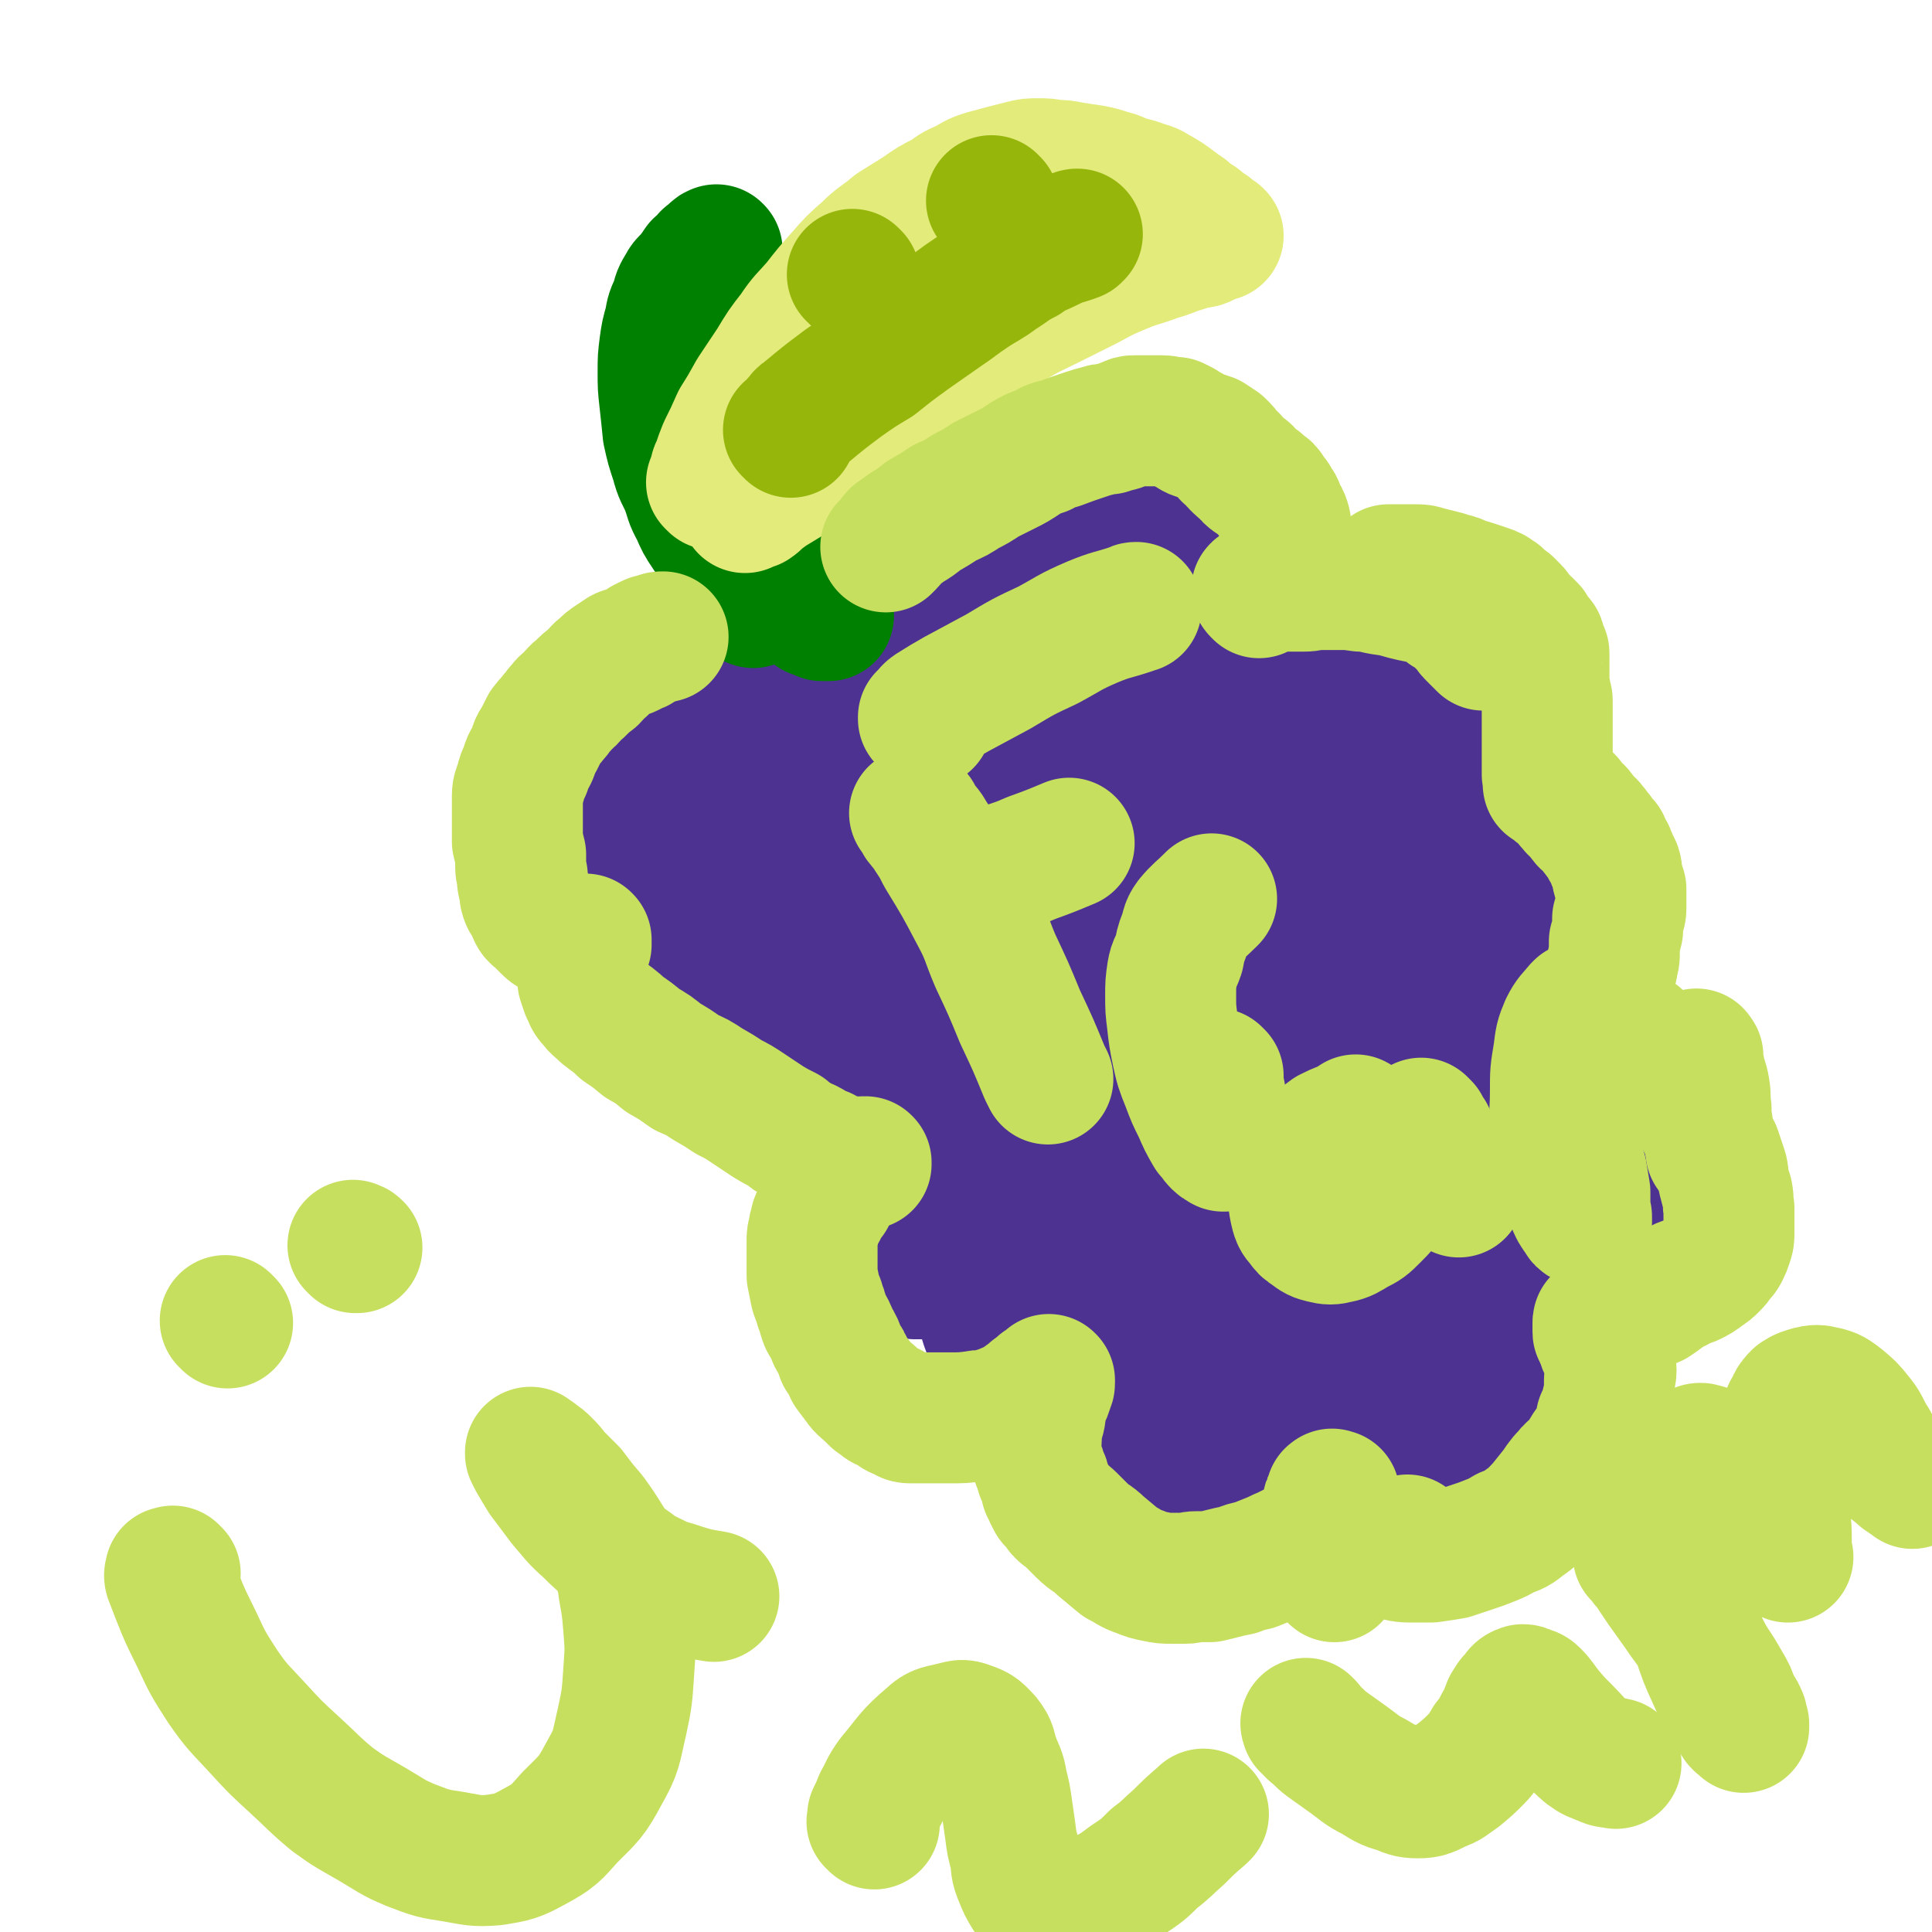 <svg viewBox='0 0 1180 1180' version='1.1' xmlns='http://www.w3.org/2000/svg' xmlns:xlink='http://www.w3.org/1999/xlink'><g fill='none' stroke='#4D3292' stroke-width='80' stroke-linecap='round' stroke-linejoin='round'><path d='M500,420c-1,-1 -1,-1 -1,-1 -1,-1 -1,0 -1,0 -1,0 -1,-1 -2,-1 -2,0 -2,0 -4,0 -3,0 -2,-1 -5,-1 -5,0 -5,0 -10,1 -6,1 -6,1 -11,2 -7,1 -7,1 -14,4 -7,2 -8,2 -15,6 -14,9 -14,9 -28,20 -7,5 -6,6 -13,12 -6,6 -6,5 -11,12 -5,6 -4,6 -8,13 -4,6 -4,5 -7,12 -3,6 -3,6 -5,12 -1,6 -1,6 -2,12 0,6 0,6 0,12 0,6 0,6 1,12 1,6 2,6 4,12 3,5 2,6 5,11 4,6 4,6 8,11 4,5 4,5 9,10 5,5 5,4 10,8 5,4 5,4 10,6 4,3 4,3 9,5 5,2 5,2 9,4 4,2 4,2 9,4 4,1 4,1 8,3 4,1 4,1 8,3 4,1 4,1 7,2 4,1 4,0 8,1 4,0 4,0 7,1 4,0 4,0 7,1 3,0 3,0 6,0 3,0 3,0 5,0 3,0 3,0 5,0 3,0 3,0 5,0 3,0 3,-1 5,-1 3,0 3,0 5,0 2,0 2,0 5,0 1,0 1,0 3,-1 1,0 1,-1 3,-1 1,0 1,0 2,0 1,0 1,0 2,0 0,0 0,-1 1,-1 0,0 0,0 1,0 0,0 0,0 1,0 0,0 0,0 0,0 0,0 0,0 0,0 0,0 0,0 1,0 0,0 0,0 0,0 0,0 0,0 0,0 0,0 0,0 0,0 -1,-1 0,0 0,0 0,0 0,0 0,0 0,0 -1,0 -1,0 0,0 0,0 0,1 -1,1 -2,1 -3,3 -2,2 -2,2 -4,4 -1,3 -1,3 -3,5 -1,3 -1,4 -3,6 -2,3 -2,3 -4,6 -1,4 -1,4 -2,8 -1,4 0,5 -1,9 -1,5 -1,5 -2,10 0,5 0,5 0,10 0,4 -1,4 -1,8 0,4 0,4 1,8 0,5 0,5 1,9 0,5 0,5 1,10 1,5 1,5 3,9 1,4 1,4 2,8 1,4 1,4 3,8 1,3 2,3 4,5 2,3 1,3 4,5 2,3 2,3 4,5 4,3 4,3 7,5 3,2 4,2 7,4 4,2 4,2 8,4 3,1 3,2 6,3 3,0 3,0 6,0 3,0 3,0 5,0 3,0 3,0 5,-1 2,0 2,0 4,-1 2,-1 2,-1 4,-2 2,-1 2,0 4,-1 2,-1 2,-1 4,-2 2,-1 2,-1 4,-2 0,0 0,-1 1,-1 1,-1 1,0 2,-1 0,0 0,-1 1,-1 0,0 1,0 1,0 0,0 0,-1 0,-1 0,0 0,0 1,0 0,0 0,0 0,0 0,0 0,0 0,0 0,0 0,0 0,0 -1,-1 0,0 0,0 0,0 0,0 0,0 0,0 0,-1 0,0 -1,0 0,0 0,1 0,1 0,1 0,2 0,2 0,2 0,4 0,3 -1,2 -1,5 0,4 0,4 0,8 0,5 0,5 0,9 0,5 0,5 1,10 1,6 2,6 4,13 2,8 2,8 5,16 5,9 5,9 10,18 5,8 4,8 10,15 4,6 5,5 10,10 4,3 3,3 7,6 4,3 4,3 7,5 4,3 4,4 8,5 4,2 5,2 9,3 4,1 5,1 9,1 4,0 5,0 9,0 4,0 4,-1 8,-2 8,-2 8,-2 15,-5 3,-1 3,-1 5,-2 2,-1 2,-1 4,-2 2,-1 2,-1 4,-2 1,-1 1,-1 2,-2 0,0 0,-1 1,-1 1,0 1,0 2,0 0,0 0,0 0,-1 0,0 0,0 0,0 0,0 0,0 0,0 -1,-1 0,0 0,0 0,0 0,0 0,0 0,0 -1,0 0,0 0,-1 0,0 1,0 0,0 0,0 0,0 0,0 0,1 0,1 0,0 0,0 1,0 0,0 0,0 1,1 1,1 1,1 2,2 1,1 1,1 2,2 2,1 2,1 4,3 2,1 2,1 4,3 2,2 2,2 4,4 3,2 3,2 6,4 3,2 3,2 6,4 4,1 4,1 8,3 5,1 5,1 9,3 5,1 5,1 10,2 5,1 5,1 11,1 5,0 5,0 10,-1 6,-1 6,-1 11,-4 5,-2 5,-3 10,-6 5,-4 5,-4 9,-8 3,-4 3,-4 6,-7 3,-3 3,-3 5,-6 1,-2 0,-2 1,-5 1,-2 1,-2 2,-5 1,-3 0,-3 1,-6 0,-3 0,-3 1,-6 0,-1 0,-1 0,-3 0,-1 0,-1 0,-2 0,0 0,0 0,0 0,0 0,0 0,0 0,0 -1,-1 0,0 0,0 0,0 1,1 0,0 0,0 0,1 1,0 1,0 2,1 0,0 0,0 1,1 0,0 0,1 1,1 1,0 1,0 2,0 1,0 1,0 3,0 1,-1 1,-1 3,-2 1,-1 1,0 3,-1 2,-1 2,0 4,-2 2,-2 1,-2 3,-5 1,-2 1,-2 3,-5 2,-3 2,-3 4,-6 1,-4 0,-4 1,-7 1,-4 2,-3 3,-6 1,-5 0,-5 1,-10 0,-4 1,-4 1,-8 0,-6 0,-6 0,-11 0,-3 0,-3 0,-6 0,-4 0,-4 -1,-8 -1,-4 -1,-4 -2,-7 -1,-4 -1,-4 -3,-7 -1,-2 0,-2 -2,-4 -1,-1 -1,-1 -3,-2 -2,-1 -2,-1 -5,-3 -2,-1 -2,0 -5,-2 -2,-1 -1,-2 -4,-3 -1,0 -2,1 -3,0 0,0 0,-1 0,-2 0,0 -1,0 -1,-1 0,-1 0,-1 0,-2 0,-2 0,-2 0,-4 0,-2 -1,-2 0,-4 1,-4 2,-4 3,-8 1,-4 0,-4 1,-8 2,-10 2,-9 4,-19 1,-5 1,-5 1,-11 -1,-11 0,-11 -3,-22 -1,-5 -2,-5 -5,-9 -2,-5 -2,-5 -5,-9 -4,-4 -3,-5 -7,-7 -4,-3 -5,-3 -9,-5 -3,-1 -3,0 -6,-1 -3,-1 -3,-1 -5,-2 -2,-2 -3,-2 -5,-5 -1,-1 -1,-2 -1,-4 0,-4 0,-4 1,-8 1,-6 2,-6 4,-12 2,-7 2,-7 5,-15 3,-5 2,-6 5,-11 5,-8 6,-8 10,-15 2,-3 2,-3 4,-6 1,-3 1,-3 2,-6 0,-4 0,-4 0,-8 0,-1 0,-2 -1,-3 -1,-1 -2,-1 -3,-2 -3,-3 -3,-3 -6,-6 -3,-3 -3,-2 -5,-5 -1,-2 -2,-2 -3,-5 -3,-8 -3,-9 -5,-18 -1,-5 0,-5 0,-11 1,-10 1,-10 3,-19 1,-5 1,-5 2,-9 0,-3 0,-3 1,-6 0,-3 0,-3 1,-6 0,-3 0,-3 0,-6 0,-2 -1,-2 -2,-4 -1,-2 -1,-2 -2,-4 -1,-2 -1,-2 -3,-5 -2,-2 -2,-2 -5,-5 -2,-2 -2,-2 -5,-5 -3,-4 -3,-4 -5,-8 -3,-4 -3,-4 -6,-7 -2,-4 -2,-4 -5,-7 -2,-3 -2,-3 -4,-6 -1,-3 -1,-3 -3,-6 -2,-2 -2,-2 -4,-5 -2,-2 -2,-2 -5,-5 -2,-2 -2,-2 -5,-4 -2,-2 -2,-2 -5,-4 -1,-1 -2,-1 -4,-2 -3,-1 -3,-1 -5,-3 -4,-2 -3,-2 -6,-4 -4,-1 -4,-1 -7,-3 -3,-1 -3,-1 -5,-3 -1,-1 -1,-1 -3,-3 -1,-1 0,-1 -1,-2 -1,-1 0,-1 -1,-2 0,-1 0,-1 -1,-2 0,0 -1,0 -1,-1 -1,-1 -1,-2 -2,-3 -1,-1 -2,-1 -4,-2 -3,-1 -3,-2 -7,-3 -5,-1 -5,-1 -10,-1 -6,-1 -6,0 -13,-1 -5,0 -5,0 -11,-1 -5,0 -5,-1 -9,-1 -5,-1 -5,0 -10,-1 -5,0 -5,0 -9,-1 -5,0 -5,0 -9,-1 -5,-1 -5,-1 -9,-2 -4,-1 -4,-1 -7,-2 -4,-1 -4,-1 -8,-1 -6,0 -6,1 -11,3 -7,2 -8,2 -15,6 -8,5 -8,5 -15,10 -8,6 -9,5 -16,12 -6,6 -5,6 -11,13 -1,0 0,0 -1,1 '/><path d='M532,408c-1,-1 -1,-1 -1,-1 -1,-1 0,-1 0,-1 0,0 0,0 0,0 0,0 0,0 0,0 -1,-1 0,0 0,0 0,0 0,0 0,-1 0,-1 0,-1 0,-2 2,-4 2,-4 4,-8 4,-6 4,-6 8,-11 6,-7 7,-7 13,-13 15,-14 15,-14 31,-27 8,-7 8,-7 16,-14 7,-4 7,-4 14,-8 6,-4 6,-4 12,-7 4,-3 4,-4 9,-6 5,-3 5,-3 10,-6 5,-2 5,-2 11,-4 5,-1 5,-1 10,-3 5,-1 5,-1 10,-2 4,0 4,-1 8,-1 4,0 4,0 8,0 5,0 5,0 9,1 4,0 4,1 8,2 4,1 4,0 8,2 4,1 4,2 7,4 4,3 4,3 7,5 4,3 4,3 7,5 4,4 4,4 8,7 4,3 3,4 6,7 4,4 4,4 7,8 3,4 3,4 5,9 2,4 2,5 4,9 1,4 2,4 4,8 1,3 0,3 1,5 0,3 0,3 0,5 0,2 0,2 0,4 0,1 0,1 0,3 0,1 0,1 0,2 0,1 0,1 1,2 0,0 0,0 0,0 0,0 0,0 0,1 0,0 0,0 0,0 0,0 0,-1 0,-1 1,-1 1,0 2,-1 1,-1 1,-1 3,-2 2,-2 2,-2 4,-4 3,-2 3,-2 6,-4 3,-1 3,-1 6,-3 4,-1 4,-2 7,-3 5,-1 5,-1 9,-2 5,-1 5,-1 9,-2 5,-1 5,-1 9,-1 5,0 5,0 10,0 4,0 4,0 8,1 5,1 5,1 10,2 5,1 5,1 9,3 5,1 5,1 9,4 5,3 5,3 9,7 4,4 4,4 8,8 5,5 5,5 9,11 4,5 5,5 8,11 4,6 4,7 6,14 3,6 3,6 5,12 1,5 0,5 1,10 0,4 0,4 0,8 0,3 0,3 -1,6 -1,4 -1,4 -3,8 -2,6 -2,6 -5,11 -4,6 -4,5 -8,11 -4,5 -3,5 -7,10 -4,4 -4,4 -7,7 -3,3 -3,3 -6,6 -2,3 -2,3 -5,5 -1,1 -1,1 -4,3 -2,1 -2,0 -5,2 -1,1 -1,1 -2,2 -1,0 -1,0 -2,0 0,0 0,0 0,0 0,0 0,0 0,0 0,0 0,0 1,0 2,0 2,0 4,0 4,0 4,0 8,0 6,0 6,0 12,0 5,0 5,1 11,2 6,1 6,0 12,2 5,2 5,2 10,5 4,3 4,3 8,6 4,4 4,3 7,7 3,3 2,4 4,7 1,4 1,4 3,8 1,4 1,4 2,7 1,4 1,4 2,8 0,5 0,6 0,11 0,7 0,7 0,14 0,7 0,7 0,14 0,7 0,7 -1,14 0,6 0,6 -1,12 -1,6 0,6 -2,12 -1,6 -1,5 -4,11 -2,5 -1,6 -5,11 -3,5 -3,5 -7,9 -4,4 -4,5 -9,8 -5,4 -5,4 -10,6 -4,3 -5,2 -9,4 -4,1 -4,1 -8,3 -3,0 -3,0 -6,1 -1,0 -1,0 -3,1 -1,0 -1,0 -2,0 0,0 0,0 0,0 1,0 1,-1 2,-1 3,-1 3,-1 6,-2 6,-1 6,-2 12,-3 7,-1 7,-1 14,-2 7,0 8,0 15,1 8,0 9,0 17,2 7,1 7,1 14,4 6,1 6,1 12,4 5,2 5,2 9,4 4,3 4,3 7,6 3,4 3,4 5,8 3,4 2,5 4,9 1,5 2,5 2,10 0,6 -1,6 -2,12 -1,7 -1,7 -3,14 -2,8 -2,8 -5,15 -4,7 -3,7 -7,14 -4,7 -5,7 -9,13 -5,7 -4,8 -10,15 -6,7 -7,6 -14,13 -7,7 -6,8 -14,14 -6,6 -7,5 -13,10 -6,5 -5,6 -11,10 -5,4 -5,3 -11,5 -5,3 -5,3 -10,5 -4,1 -5,0 -9,1 -5,0 -5,0 -9,1 -5,1 -5,1 -9,2 -4,0 -4,-1 -7,-1 -2,0 -2,1 -4,0 -1,0 -2,-1 -2,-2 0,-1 1,-1 2,-2 2,-2 2,-2 4,-5 4,-3 4,-3 8,-5 5,-4 5,-4 10,-6 5,-3 5,-3 10,-5 4,-1 5,0 9,-1 4,-1 4,-1 8,-1 3,0 3,0 5,1 2,1 2,1 3,3 0,1 1,1 0,2 -3,4 -3,4 -7,8 -6,5 -7,5 -14,10 -10,7 -9,8 -20,14 -10,6 -11,6 -22,10 -10,4 -10,4 -21,6 -8,2 -8,2 -16,4 -7,1 -7,1 -14,1 -5,0 -5,-1 -10,-1 0,0 0,0 -1,0 '/><path d='M885,857c-1,-1 -1,-1 -1,-1 -1,-1 0,-1 0,-1 0,0 0,0 0,0 0,-2 0,-2 1,-5 2,-7 2,-7 5,-14 6,-12 6,-12 12,-24 6,-13 6,-13 13,-27 6,-11 6,-11 13,-22 5,-8 5,-8 11,-16 4,-6 3,-6 8,-11 3,-3 4,-3 7,-5 2,0 3,-1 5,0 1,1 1,2 1,4 -1,7 -1,8 -4,14 -4,11 -3,12 -9,22 -6,10 -5,10 -13,19 -5,6 -5,6 -12,10 -4,3 -5,3 -10,3 -4,-1 -5,-1 -6,-5 -5,-8 -5,-9 -6,-18 -3,-14 -3,-14 -4,-28 -1,-14 -1,-14 -1,-28 0,-9 1,-9 3,-17 0,-4 0,-5 2,-8 1,-2 2,-2 4,-1 4,2 4,3 7,7 6,8 6,8 10,16 5,11 5,11 9,22 3,10 2,10 4,20 0,7 1,7 0,15 0,2 -1,4 -2,5 -1,0 -1,-1 -2,-3 -3,-8 -3,-8 -5,-17 -5,-17 -4,-17 -8,-33 -5,-23 -6,-23 -10,-45 -4,-21 -4,-21 -7,-42 -3,-17 -2,-17 -5,-34 -1,-12 -2,-12 -3,-25 -1,-9 -1,-9 -1,-18 0,-7 0,-7 0,-13 0,-3 0,-3 0,-6 0,0 0,-2 0,-1 1,7 1,8 2,16 2,16 2,16 4,33 4,23 3,23 7,46 4,19 5,19 8,38 3,13 3,13 4,27 0,5 0,6 -1,11 -1,3 -1,5 -3,5 -3,-1 -5,-2 -6,-5 -6,-10 -5,-11 -8,-22 -6,-20 -7,-20 -10,-40 -8,-46 -7,-47 -12,-93 -3,-20 -2,-20 -4,-40 -1,-15 -1,-15 -3,-31 -1,-11 -2,-11 -4,-23 -1,-9 -1,-9 -3,-17 -1,-6 -2,-6 -4,-11 -1,-3 -1,-3 -2,-6 0,0 -1,-2 -1,-1 0,4 1,6 2,12 2,12 2,12 3,24 3,19 3,19 5,38 2,15 3,14 5,29 1,10 0,10 1,20 0,5 0,5 0,9 0,3 1,4 0,5 0,1 -1,0 -2,-1 -2,-9 -2,-9 -4,-18 -2,-16 -2,-16 -5,-33 -2,-18 -2,-18 -5,-36 -2,-18 -3,-18 -5,-36 -1,-12 -1,-12 -2,-25 -1,-9 0,-9 -1,-19 0,-7 -1,-7 -1,-13 0,-4 0,-4 1,-8 0,-2 0,-2 1,-3 0,0 0,1 0,2 0,5 0,5 1,10 0,8 0,8 1,17 0,11 0,11 1,21 0,12 -1,12 0,23 0,11 1,11 2,22 0,12 0,12 1,23 0,9 1,9 1,17 0,8 0,8 -2,16 -2,9 -1,9 -5,17 -6,11 -6,11 -14,21 -8,11 -9,11 -18,21 -11,12 -11,11 -22,23 -11,11 -11,11 -22,22 -10,11 -10,11 -20,22 -9,9 -9,8 -18,17 -6,6 -6,6 -12,12 -3,3 -3,3 -6,6 -2,2 -3,3 -3,4 1,0 2,-1 4,-1 10,-2 10,-2 19,-4 14,-2 14,-2 27,-5 18,-4 17,-5 34,-9 15,-3 15,-3 30,-6 12,-1 12,-2 24,-2 6,0 8,-1 13,2 3,2 4,4 3,8 -4,12 -5,13 -13,24 -13,18 -14,18 -28,35 -19,23 -20,23 -39,45 -2,3 -2,3 -4,5 '/><path d='M694,877c-1,-1 -1,-1 -1,-1 -1,-1 0,0 0,0 0,0 0,0 0,0 5,-4 5,-4 10,-9 11,-12 11,-12 23,-24 19,-18 19,-18 38,-36 21,-20 20,-21 42,-40 19,-17 20,-16 39,-31 14,-11 13,-11 27,-21 7,-5 10,-6 15,-8 1,-1 -2,0 -4,2 -10,9 -10,9 -21,18 -19,17 -19,17 -38,33 -22,18 -22,18 -44,36 -17,15 -17,15 -35,29 -10,8 -10,8 -20,16 -4,2 -8,6 -8,5 -1,-2 3,-5 7,-10 10,-12 10,-13 21,-24 16,-16 16,-16 34,-31 19,-15 19,-15 39,-28 15,-10 16,-9 32,-18 8,-4 10,-7 16,-7 3,0 4,4 2,7 -5,11 -8,11 -15,22 -13,17 -13,18 -26,35 -13,18 -14,17 -28,35 -11,12 -10,13 -20,25 -5,7 -5,7 -10,13 -2,2 -4,4 -3,4 4,-3 7,-6 13,-11 12,-10 12,-10 23,-21 17,-14 17,-14 34,-28 12,-11 12,-11 25,-21 6,-6 7,-7 13,-11 0,0 0,1 -1,2 -9,7 -9,7 -18,15 -16,13 -16,13 -32,26 -18,15 -18,15 -37,30 -13,11 -13,12 -27,23 -7,6 -7,6 -15,12 -2,2 -5,6 -5,5 2,-3 5,-7 11,-13 11,-11 11,-10 23,-21 16,-14 15,-15 32,-28 11,-10 12,-10 24,-19 5,-4 10,-7 11,-7 1,-1 -4,2 -7,5 -11,9 -11,9 -21,17 -16,13 -16,13 -32,26 -15,13 -15,13 -29,26 -12,9 -12,9 -24,18 -7,6 -6,6 -13,12 -2,2 -4,5 -4,4 1,-2 3,-5 7,-10 10,-11 10,-11 21,-22 15,-15 15,-15 31,-30 15,-14 16,-13 31,-26 12,-11 12,-11 23,-22 6,-6 6,-7 12,-13 0,0 0,0 1,-1 '/><path d='M804,799c-1,-1 -1,-2 -1,-1 -6,2 -6,2 -11,5 -10,6 -9,7 -19,13 -13,7 -13,7 -25,14 -8,5 -8,6 -17,9 -3,2 -5,2 -7,1 -2,-1 -2,-3 -1,-5 3,-9 4,-9 9,-18 8,-15 8,-15 17,-29 12,-18 12,-17 24,-35 8,-13 9,-12 16,-26 5,-7 8,-8 8,-15 0,-3 -3,-5 -6,-5 -13,3 -14,6 -27,13 -20,10 -20,10 -39,22 -23,14 -22,14 -45,29 -18,12 -18,12 -36,25 -11,8 -11,9 -22,17 -5,4 -8,7 -10,6 -2,0 1,-4 3,-8 11,-14 11,-14 23,-26 19,-21 19,-21 38,-41 23,-23 22,-24 46,-45 21,-19 22,-18 44,-36 14,-11 13,-11 27,-22 7,-5 14,-10 14,-9 0,1 -6,7 -13,14 -15,15 -15,15 -31,31 -24,25 -24,25 -48,50 -23,24 -23,24 -46,48 -16,18 -15,18 -31,36 -8,9 -10,10 -16,19 0,0 2,1 3,0 9,-9 9,-10 18,-20 19,-19 19,-19 38,-38 24,-24 24,-24 49,-48 24,-24 24,-24 49,-49 18,-18 19,-18 37,-37 11,-11 11,-11 22,-22 3,-4 8,-8 6,-7 -2,1 -7,5 -13,11 -1,0 -1,0 -2,1 '/><path d='M689,775c-1,-1 -1,-2 -1,-1 -1,0 -2,0 -2,1 0,1 -1,2 0,3 1,0 2,-1 4,-2 9,-7 9,-8 18,-15 18,-16 19,-15 36,-32 24,-22 23,-22 46,-45 19,-19 19,-20 39,-39 12,-12 12,-12 25,-25 3,-3 9,-8 6,-7 -5,2 -11,6 -22,13 -23,16 -22,17 -45,33 -32,24 -33,23 -64,47 -28,23 -27,24 -55,47 -21,17 -21,16 -42,33 -11,8 -13,13 -21,16 -3,1 -4,-4 -2,-8 7,-16 9,-16 19,-31 18,-27 18,-27 38,-52 24,-31 24,-31 50,-60 37,-42 38,-41 77,-81 6,-7 12,-11 13,-12 0,-1 -5,4 -10,7 -15,11 -16,10 -31,22 -24,18 -24,18 -48,36 -24,18 -24,18 -48,37 -16,12 -16,13 -33,25 -8,5 -11,9 -17,10 -2,0 -1,-4 1,-7 8,-15 8,-16 19,-30 19,-24 19,-24 40,-47 26,-29 26,-29 54,-55 27,-25 28,-25 57,-47 22,-17 23,-16 46,-30 12,-8 15,-12 25,-14 2,0 2,5 0,8 -10,15 -12,14 -25,28 -23,25 -23,25 -46,49 -28,30 -29,29 -57,58 -24,25 -24,26 -48,51 -16,17 -17,16 -33,33 -8,8 -10,11 -16,16 -1,1 0,-3 2,-4 9,-13 10,-12 20,-24 18,-22 18,-22 36,-44 23,-26 23,-26 46,-52 22,-24 22,-24 44,-49 16,-17 16,-17 31,-34 8,-9 9,-8 16,-17 1,-2 1,-6 -1,-5 -12,6 -14,8 -28,17 -26,16 -27,15 -52,33 -34,23 -34,24 -67,49 -31,23 -31,23 -60,47 -22,18 -21,19 -42,38 -12,11 -12,11 -23,21 -4,4 -10,9 -8,8 1,-1 7,-5 13,-11 15,-12 15,-12 30,-25 24,-21 23,-21 47,-43 24,-21 24,-21 48,-42 22,-20 22,-20 44,-39 15,-13 15,-12 30,-26 7,-6 9,-7 13,-12 1,-1 -3,-1 -4,0 -15,7 -15,8 -30,16 -25,15 -25,14 -49,30 -31,20 -31,20 -61,42 -26,18 -26,18 -51,37 -17,13 -17,13 -34,26 -8,7 -12,11 -15,14 -1,1 4,-3 7,-6 14,-13 14,-14 28,-27 25,-23 25,-24 51,-46 34,-28 34,-29 68,-56 32,-26 33,-26 66,-51 26,-20 26,-20 52,-39 '/><path d='M784,442c-1,-1 -1,-2 -1,-1 -12,7 -12,7 -23,15 -22,17 -23,16 -45,33 -33,26 -34,25 -66,52 -30,23 -29,24 -58,48 -20,16 -20,16 -40,32 -10,8 -12,12 -20,16 -3,1 -3,-4 -1,-7 9,-15 11,-15 23,-29 22,-25 22,-26 45,-49 30,-30 31,-29 62,-57 28,-25 28,-25 58,-50 19,-16 19,-15 38,-31 9,-7 17,-12 17,-14 -1,-2 -11,2 -20,6 -24,11 -24,12 -47,25 -37,22 -38,21 -73,45 -37,25 -37,25 -72,52 -27,21 -26,22 -52,44 -15,12 -15,12 -29,25 0,1 -1,3 0,2 13,-10 14,-12 28,-23 27,-22 27,-23 55,-44 35,-27 34,-27 71,-53 35,-24 36,-24 72,-47 26,-16 26,-16 51,-31 12,-7 18,-10 25,-14 2,-1 -4,2 -8,4 -19,12 -20,11 -38,23 -33,21 -34,20 -66,42 -37,27 -37,27 -73,55 -31,22 -30,23 -60,46 -20,14 -20,15 -40,29 -8,6 -15,12 -17,11 -1,-1 5,-8 12,-14 17,-19 18,-19 36,-37 28,-28 28,-29 57,-56 30,-27 32,-25 63,-52 23,-20 23,-20 46,-40 11,-10 16,-11 22,-20 2,-2 -3,-4 -7,-3 -19,7 -19,9 -37,19 -30,17 -31,17 -60,36 -34,23 -34,23 -67,47 -26,18 -26,19 -51,38 -16,13 -16,13 -32,25 -6,4 -12,10 -12,8 0,-2 6,-8 12,-15 17,-18 17,-17 35,-34 25,-24 25,-24 51,-47 25,-22 26,-22 52,-43 19,-15 19,-15 38,-30 9,-8 14,-11 19,-16 2,-1 -4,1 -7,3 -17,9 -17,9 -34,20 -28,19 -28,19 -55,39 -33,24 -33,24 -64,48 -28,23 -28,23 -56,46 -18,14 -17,15 -35,30 -8,7 -14,12 -17,15 -1,1 4,-4 8,-8 14,-14 13,-14 27,-27 23,-22 23,-22 47,-42 28,-23 28,-23 56,-45 26,-20 26,-20 52,-39 17,-14 17,-13 35,-27 6,-5 12,-9 13,-10 1,-1 -5,3 -10,6 -15,11 -16,10 -31,21 -24,17 -24,17 -48,34 -25,19 -25,19 -49,38 -21,17 -20,17 -40,34 -12,10 -12,10 -24,20 -5,5 -9,8 -10,9 -1,1 2,-3 5,-6 10,-10 10,-10 20,-19 16,-15 16,-15 34,-29 18,-15 17,-15 36,-30 15,-12 16,-12 31,-23 9,-6 9,-6 17,-12 2,-1 4,-4 3,-3 -7,4 -9,6 -17,13 -16,12 -17,11 -32,24 -20,16 -20,15 -38,33 -15,14 -15,14 -29,29 -10,10 -10,10 -17,21 -4,5 -7,9 -4,11 5,4 10,2 19,1 20,-3 20,-4 39,-9 28,-7 28,-7 57,-16 29,-8 29,-9 58,-17 27,-7 27,-7 54,-12 19,-3 19,-6 38,-5 9,1 13,1 18,8 5,7 3,10 1,20 -4,18 -5,18 -13,35 -9,22 -11,22 -22,43 -12,21 -12,21 -24,43 -10,17 -10,17 -20,35 -7,12 -7,13 -15,26 -4,7 -4,7 -8,15 -2,3 -2,3 -5,5 0,1 -1,1 -2,2 0,0 0,0 0,0 0,0 -1,0 -1,0 0,0 0,-1 0,-1 -1,-1 -1,-1 -2,-2 -1,-1 0,-1 -1,-2 -1,-1 -1,-2 -2,-3 -1,-1 -1,0 -3,-1 0,0 -1,-1 -1,-1 0,0 0,1 1,2 2,6 1,6 4,12 6,10 6,10 13,19 8,12 8,12 16,24 9,11 8,11 17,22 8,10 9,9 17,19 8,9 7,9 15,18 7,7 7,6 14,13 4,4 5,4 9,9 3,3 3,3 5,6 2,2 2,2 3,3 0,0 0,0 0,0 -1,0 -1,0 -2,-1 -5,-3 -5,-3 -10,-6 -9,-7 -9,-8 -17,-15 -12,-11 -12,-11 -23,-23 -11,-11 -11,-11 -21,-23 -10,-11 -10,-11 -20,-22 -10,-11 -10,-11 -19,-22 -8,-9 -8,-9 -16,-17 -6,-7 -5,-8 -11,-15 -4,-4 -4,-4 -7,-9 -2,-3 -2,-4 -4,-6 -1,-1 -1,-1 -2,-2 0,0 0,0 0,0 1,1 1,1 2,2 4,5 4,6 8,11 9,10 9,10 18,21 12,15 11,15 24,30 13,16 13,15 26,31 12,14 12,14 25,28 10,12 10,12 21,24 8,8 7,9 15,17 6,6 6,6 13,12 4,4 4,4 9,7 3,3 3,3 6,5 2,1 3,0 5,1 0,0 0,0 0,0 '/></g>
<g fill='none' stroke='#008000' stroke-width='80' stroke-linecap='round' stroke-linejoin='round'><path d='M460,368c-1,-1 -1,-1 -1,-1 -1,-1 0,0 0,0 0,0 0,0 0,0 0,0 0,0 0,0 -1,-1 0,0 0,0 0,0 0,0 0,0 0,0 0,0 0,0 -1,-1 0,-1 0,-1 -2,-5 -2,-5 -4,-9 -3,-5 -3,-5 -6,-9 -5,-6 -5,-5 -9,-11 -4,-6 -4,-6 -8,-12 -4,-6 -4,-6 -7,-13 -4,-7 -3,-7 -6,-15 -3,-7 -4,-7 -6,-15 -3,-9 -3,-9 -5,-18 -1,-10 -1,-10 -2,-19 -1,-9 -1,-9 -1,-18 0,-8 0,-8 1,-16 1,-7 1,-7 3,-14 1,-6 1,-6 4,-12 1,-5 1,-5 4,-10 2,-4 3,-3 5,-6 3,-4 3,-4 5,-7 3,-3 3,-2 5,-5 2,-1 2,-1 4,-3 0,0 0,-1 1,-1 0,0 0,0 1,0 0,0 0,0 0,0 0,0 0,0 0,0 0,0 0,0 0,0 -1,-1 0,0 0,0 0,0 0,0 0,0 0,0 0,0 0,0 -1,-1 0,0 0,0 0,0 0,0 0,1 0,1 -1,1 -1,2 -1,2 0,2 -1,4 -1,4 -2,4 -3,7 -2,5 -1,5 -3,11 -2,7 -2,7 -4,14 -2,7 -3,7 -5,14 -2,8 -1,8 -3,15 -2,8 -2,8 -4,15 -1,7 -1,7 -1,14 0,6 0,6 0,12 0,5 0,5 1,10 0,5 0,5 2,9 2,5 2,5 4,9 3,5 3,6 5,11 3,6 4,5 7,11 3,5 3,5 6,9 4,4 4,4 7,8 4,4 4,4 8,7 3,3 3,3 6,6 4,4 4,4 7,6 4,3 4,3 7,5 4,4 4,4 7,7 4,3 4,3 7,5 3,3 3,3 5,5 3,2 3,2 5,4 3,1 3,1 5,2 2,0 2,0 4,0 0,0 0,0 0,0 '/></g>
<g fill='none' stroke='#E3EB7B' stroke-width='80' stroke-linecap='round' stroke-linejoin='round'><path d='M436,296c-1,-1 -1,-1 -1,-1 -1,-1 0,0 0,0 0,0 0,0 0,-1 0,0 0,0 0,0 0,-1 1,-1 1,-2 1,-3 0,-4 2,-7 2,-6 2,-6 4,-11 4,-8 4,-8 8,-17 5,-8 5,-8 10,-17 6,-9 6,-9 12,-18 6,-10 6,-10 13,-19 6,-9 7,-9 14,-17 7,-9 7,-9 15,-18 7,-8 7,-8 15,-15 8,-8 9,-7 17,-14 8,-5 8,-5 16,-10 7,-5 7,-5 15,-9 6,-4 5,-4 12,-7 6,-3 6,-4 13,-6 11,-3 11,-3 23,-6 4,-1 4,-1 9,-1 5,0 5,0 10,1 5,0 5,0 10,1 6,1 6,1 13,2 5,1 5,1 11,3 5,1 5,2 11,4 5,1 5,1 10,3 5,1 5,2 9,4 5,3 5,3 9,6 4,3 4,3 7,5 3,3 3,2 6,5 3,1 3,2 5,4 2,1 3,1 5,3 1,1 1,1 2,2 0,0 0,0 1,1 0,0 0,0 1,0 0,0 0,0 0,0 0,0 0,0 0,0 0,0 0,0 0,0 -1,-1 0,0 0,0 0,0 0,0 0,0 0,0 0,0 0,0 -1,-1 0,0 0,0 0,0 0,0 0,0 0,0 0,0 0,0 -1,-1 -1,0 -1,0 0,0 0,0 0,0 -1,0 -1,0 -3,1 -3,1 -3,2 -6,3 -6,1 -6,1 -12,3 -7,2 -7,3 -15,5 -10,4 -10,3 -20,7 -12,5 -12,5 -23,11 -12,6 -12,6 -24,12 -10,5 -11,5 -21,11 -12,7 -12,7 -23,15 -12,7 -11,8 -23,15 -11,8 -11,8 -23,15 -9,7 -9,7 -17,14 -7,5 -7,5 -14,10 -6,5 -6,4 -12,9 -5,4 -5,4 -10,8 -5,4 -5,4 -11,7 -6,4 -6,4 -11,7 -5,3 -5,3 -9,6 -3,2 -3,3 -6,5 -2,0 -2,0 -4,1 0,0 -1,1 -1,1 1,-1 2,-2 4,-3 6,-4 7,-4 13,-9 11,-8 11,-8 22,-17 12,-10 12,-11 24,-21 12,-10 13,-10 25,-20 12,-10 12,-10 24,-20 11,-9 11,-10 22,-19 10,-9 10,-9 20,-18 10,-9 10,-9 20,-17 8,-7 7,-7 15,-14 6,-5 7,-4 13,-9 0,0 0,0 0,0 -4,2 -5,1 -9,4 -10,5 -9,5 -19,11 -16,9 -17,9 -33,19 -16,11 -16,12 -32,24 -15,10 -15,10 -30,20 -11,8 -12,8 -23,16 -6,4 -6,4 -12,8 -3,2 -5,4 -6,5 0,0 3,-2 5,-4 9,-5 9,-5 18,-11 14,-8 14,-8 27,-16 15,-9 15,-9 30,-18 13,-8 12,-8 25,-16 8,-5 8,-5 16,-10 3,-2 4,-3 6,-5 1,0 0,1 -1,1 -6,3 -6,3 -13,6 -10,5 -10,5 -20,10 -12,6 -12,7 -25,14 -1,0 -1,0 -2,1 '/></g>
<g fill='none' stroke='#96B60B' stroke-width='80' stroke-linecap='round' stroke-linejoin='round'><path d='M483,264c-1,-1 -1,-1 -1,-1 -1,-1 0,0 0,0 3,-3 3,-4 6,-7 2,-2 1,-2 3,-3 12,-10 12,-10 24,-19 10,-7 10,-7 20,-13 10,-8 10,-8 21,-16 10,-7 10,-7 20,-14 9,-6 8,-6 17,-12 9,-6 9,-5 17,-11 8,-5 8,-6 16,-10 7,-5 7,-4 15,-8 8,-4 8,-3 16,-6 0,-1 0,-1 1,-1 '/><path d='M522,169c-1,-1 -1,-1 -1,-1 -1,-1 0,0 0,0 0,0 0,0 0,0 0,0 0,0 0,0 -1,-1 0,0 0,0 '/><path d='M607,124c-1,-1 -1,-1 -1,-1 -1,-1 0,0 0,0 0,0 0,0 0,0 0,0 0,0 0,0 '/></g>
<g fill='none' stroke='#C6DF5F' stroke-width='80' stroke-linecap='round' stroke-linejoin='round'><path d='M769,362c-1,-1 -1,-1 -1,-1 -1,-1 0,-1 0,-1 1,-1 1,-1 2,-1 2,0 2,0 4,0 3,0 3,-1 6,-1 8,0 8,0 16,0 5,0 5,-1 10,-1 5,0 5,0 11,0 7,0 7,0 14,1 7,0 7,1 13,2 7,1 7,1 14,3 4,1 4,1 9,2 3,0 3,0 6,1 3,0 3,1 5,2 1,1 1,1 2,2 2,1 2,1 4,3 1,0 1,0 3,1 1,1 1,1 2,2 1,1 1,1 2,2 1,1 1,1 2,2 1,1 1,1 2,2 1,1 1,1 2,2 1,2 1,2 3,4 1,1 1,1 3,3 1,1 1,1 2,2 0,0 0,0 1,1 0,0 0,0 1,0 0,0 0,0 0,0 0,0 0,0 -1,0 0,0 0,0 0,0 '/><path d='M849,350c-1,-1 -1,-1 -1,-1 -1,-1 0,0 0,0 0,0 0,-1 0,-1 1,0 1,0 2,0 1,0 1,0 3,0 2,0 2,0 4,0 4,0 4,0 7,0 4,0 4,0 7,1 4,1 4,1 8,2 4,1 4,1 7,2 4,1 4,1 8,3 4,1 4,1 7,2 3,1 3,1 6,2 3,1 3,1 5,2 1,1 1,1 3,2 1,1 1,1 3,3 1,1 1,1 3,2 2,2 2,2 4,4 1,1 1,2 3,4 1,2 2,2 4,4 1,1 1,1 3,3 0,1 0,1 1,2 1,1 1,1 2,3 1,1 1,1 2,2 1,1 0,1 1,3 0,1 0,1 1,3 0,1 1,1 1,2 0,2 0,2 0,4 0,1 0,1 0,3 0,1 0,1 0,3 0,2 0,2 0,4 0,3 0,3 0,5 0,3 0,3 1,5 0,1 0,1 0,2 0,1 1,1 1,3 0,1 0,1 0,2 0,1 0,1 0,3 0,2 0,2 0,4 0,3 0,3 0,5 0,2 0,2 0,4 0,3 0,3 0,5 0,3 0,3 0,5 0,1 0,1 0,3 0,2 0,2 0,4 0,1 0,1 0,3 0,1 0,1 0,2 0,1 0,1 0,2 0,1 0,1 0,3 0,0 1,0 1,1 0,0 0,0 0,1 0,0 0,0 0,1 0,0 0,0 0,1 0,0 0,0 0,1 0,0 0,0 0,0 0,0 0,0 0,0 0,0 0,0 0,1 0,0 0,0 0,0 0,0 0,0 0,0 0,0 0,0 0,0 -1,-1 0,0 0,0 0,0 0,0 0,0 0,0 0,0 0,0 -1,-1 0,0 0,0 0,0 0,0 0,0 0,0 0,0 0,0 -1,-1 0,0 0,0 0,0 0,0 0,0 0,0 0,0 0,0 -1,-1 0,0 0,0 0,0 0,0 0,0 0,0 -1,0 0,0 0,-1 0,0 1,0 0,0 0,0 0,0 0,0 0,0 0,0 0,0 1,0 1,0 0,0 0,1 0,1 1,0 1,0 2,1 1,1 0,1 1,2 1,1 2,1 4,3 1,1 1,1 3,3 1,2 1,2 3,4 1,2 2,1 4,4 1,1 1,2 3,4 1,2 2,1 4,4 2,2 2,3 4,5 2,3 2,3 4,5 1,3 1,3 3,6 1,3 1,2 2,5 1,2 1,2 2,4 1,3 0,3 1,6 1,4 1,4 2,7 0,3 0,3 0,6 0,3 0,3 0,6 0,3 -1,3 -2,6 0,4 0,4 0,7 -1,4 -1,4 -2,7 0,4 0,4 0,7 0,3 0,3 -1,5 0,3 0,3 -1,5 0,1 -1,1 -1,3 0,1 0,1 0,3 0,1 0,1 -1,3 0,1 0,1 -1,3 0,1 -1,1 -1,2 0,1 0,1 0,3 0,1 0,1 0,2 0,0 -1,0 -1,1 0,1 0,1 0,2 0,0 0,0 0,1 0,0 0,0 0,1 0,0 0,0 0,0 0,0 0,0 0,1 0,0 0,0 0,0 0,0 0,0 0,0 0,0 0,0 0,0 -1,-1 0,0 0,0 0,0 0,0 0,1 0,0 0,0 0,0 0,0 0,0 1,0 0,0 0,0 1,1 1,1 1,1 3,2 2,1 2,1 4,3 2,1 2,2 4,4 3,2 3,2 6,4 3,2 3,2 5,5 3,2 3,2 5,4 3,3 3,3 5,5 3,3 3,3 5,5 2,3 2,3 4,5 1,2 1,3 3,5 1,2 1,2 3,4 1,2 1,2 3,4 1,2 1,3 3,5 2,4 2,4 4,8 2,4 2,4 4,7 1,4 1,4 3,8 1,3 1,3 3,6 1,3 1,3 2,6 1,3 1,3 2,6 1,4 0,4 1,7 1,4 1,4 2,7 1,5 0,5 1,9 0,4 0,4 0,8 0,4 0,4 0,7 0,3 0,3 -1,6 -1,3 -1,3 -2,5 -1,2 -1,2 -3,4 -2,3 -2,3 -4,5 -2,2 -2,2 -5,4 -4,3 -4,3 -8,5 -5,2 -5,1 -9,4 -4,2 -4,2 -7,4 -4,3 -4,3 -7,5 -4,1 -4,1 -8,3 -3,1 -3,1 -6,2 -3,1 -3,1 -6,2 -3,1 -2,1 -5,2 -2,1 -2,0 -4,1 0,0 0,1 -1,1 -1,0 -1,0 -2,0 0,0 0,0 0,0 0,0 0,0 0,0 0,0 0,-1 0,0 -1,0 0,0 0,1 0,0 0,0 0,0 0,0 0,0 -1,0 0,0 0,0 0,0 0,0 0,-1 0,0 -1,0 -1,0 -1,1 0,0 0,0 0,0 0,1 0,1 0,2 0,0 0,0 0,1 0,0 0,0 0,0 0,1 0,1 0,2 0,1 0,1 1,2 0,0 1,0 1,1 1,2 0,2 1,4 0,1 0,1 1,3 1,1 1,1 2,3 1,1 0,2 1,4 0,1 0,1 0,3 0,2 1,2 1,4 0,3 -1,3 -1,6 0,4 0,4 0,7 -1,5 -1,5 -2,9 -1,4 -1,4 -3,8 -1,5 -1,5 -3,10 -2,4 -2,4 -5,8 -3,5 -3,5 -6,9 -4,4 -4,3 -7,7 -4,4 -4,5 -7,9 -4,5 -4,5 -8,10 -5,5 -5,6 -11,10 -5,4 -5,4 -11,6 -5,3 -5,3 -10,5 -5,2 -5,2 -11,4 -6,2 -6,2 -12,4 -6,1 -6,1 -13,2 -6,0 -6,0 -13,0 -6,0 -6,-1 -12,-2 -5,-1 -5,-1 -10,-2 -4,-1 -4,-1 -8,-2 -4,-1 -4,0 -7,-2 -4,-1 -4,-1 -6,-3 -2,-1 -2,-2 -4,-4 -1,-1 -2,0 -3,-2 -1,-1 0,-1 0,-3 0,-1 -1,-1 -1,-2 0,-1 0,-1 0,-2 0,-1 0,-1 0,-2 0,-1 1,-1 1,-2 0,-1 0,-1 0,-2 0,-1 0,-1 0,-2 0,-1 0,-1 1,-3 0,-1 1,0 1,-1 0,-1 0,-1 0,-2 0,0 0,0 0,0 0,0 0,0 1,0 0,0 0,0 0,0 0,0 0,0 0,0 0,0 0,0 0,0 -1,-1 0,0 0,0 0,0 0,0 1,0 0,0 0,0 0,0 0,0 0,0 0,0 0,1 0,1 0,2 0,0 0,0 0,1 0,1 0,1 0,2 0,1 -1,1 -1,2 -1,2 0,2 -1,4 -1,2 -2,2 -3,4 -1,2 0,3 -2,5 -1,1 -2,1 -4,3 -2,2 -2,2 -5,4 -3,2 -3,2 -6,4 -4,2 -4,2 -8,4 -5,2 -4,2 -9,4 -5,2 -5,2 -10,4 -5,1 -5,1 -10,3 -5,1 -5,1 -9,2 -4,1 -4,1 -8,2 -4,0 -4,0 -8,0 -4,0 -4,1 -7,1 -4,0 -4,0 -8,0 -5,0 -5,0 -10,-1 -5,-1 -5,-1 -10,-3 -6,-2 -6,-3 -12,-6 -6,-5 -6,-5 -12,-10 -5,-5 -6,-4 -11,-9 -4,-4 -4,-4 -7,-7 -3,-3 -3,-2 -6,-5 -1,-1 -1,-2 -3,-4 -1,-2 -2,-1 -3,-4 -2,-3 -1,-3 -3,-6 -1,-5 -1,-5 -3,-9 -1,-5 -2,-5 -3,-9 -1,-4 -1,-4 -1,-7 0,-3 1,-3 1,-6 0,-3 0,-3 0,-6 1,-3 1,-3 2,-6 1,-4 0,-4 1,-7 0,-3 1,-3 2,-6 1,-2 1,-2 2,-5 0,-1 0,-1 0,-2 0,0 1,0 1,-1 0,0 0,0 0,-1 0,0 0,0 0,-1 0,0 0,0 0,0 0,0 0,0 0,0 -1,-1 0,0 0,0 0,0 0,0 0,0 0,0 0,0 0,0 -1,-1 0,0 0,0 0,0 0,0 0,0 0,0 0,0 0,0 -1,-1 0,0 0,0 0,0 0,0 0,0 0,0 0,0 0,0 -1,-1 0,0 0,0 0,0 0,0 -1,1 -2,1 -2,1 -4,2 -2,2 -2,2 -5,4 -3,3 -3,2 -6,5 -4,2 -4,3 -7,4 -7,3 -7,3 -14,5 -4,1 -4,0 -8,1 -8,1 -8,1 -16,1 -4,0 -4,0 -7,0 -4,0 -4,0 -7,0 -3,0 -3,0 -5,0 -2,0 -2,0 -5,0 -3,0 -3,-1 -5,-2 -4,-1 -4,-2 -7,-4 -4,-2 -4,-1 -7,-4 -4,-2 -3,-3 -6,-5 -3,-3 -4,-3 -6,-6 -3,-4 -3,-4 -6,-8 -2,-5 -2,-5 -5,-9 -2,-6 -2,-6 -5,-11 -2,-5 -2,-5 -5,-10 -2,-5 -1,-5 -3,-9 -1,-5 -2,-5 -3,-9 -1,-5 -1,-5 -2,-10 0,-4 0,-4 0,-8 0,-4 0,-4 0,-7 0,-3 0,-3 0,-6 0,-3 0,-3 1,-6 0,-2 0,-2 1,-4 0,-2 0,-2 1,-4 1,-2 1,-2 3,-5 1,-2 1,-2 2,-4 1,-2 1,-2 3,-4 1,-2 1,-2 2,-4 1,-1 1,-1 2,-3 1,-1 1,-1 3,-3 1,-1 1,-1 2,-2 1,-1 1,-1 2,-2 1,-1 1,-1 3,-2 1,-1 1,-1 2,-2 1,-1 1,0 2,-1 0,0 0,-1 1,-1 0,0 0,0 1,0 0,0 0,0 1,0 0,0 0,0 0,0 0,0 0,0 1,0 0,0 0,0 0,0 0,0 0,0 0,0 0,0 0,0 0,-1 0,0 0,0 0,0 0,0 0,0 0,0 -1,-1 0,0 0,0 0,0 0,0 0,0 0,0 0,0 0,0 -1,-1 -1,0 -1,0 0,0 0,0 0,0 0,0 0,0 0,0 -1,-1 -1,0 -1,0 0,0 0,0 -1,0 0,0 0,0 -1,0 0,0 0,0 -1,0 0,0 0,0 -1,0 -1,0 -1,0 -2,0 -2,0 -2,-1 -5,-1 -1,0 -1,0 -2,0 -3,-1 -3,-1 -6,-2 -1,0 -1,0 -3,-1 -1,-1 -1,-1 -2,-2 -1,0 -1,0 -2,0 -1,0 -1,0 -3,-1 -1,-1 -1,-1 -2,-2 -1,-1 -1,-1 -3,-2 -3,-1 -3,-1 -6,-3 -4,-2 -4,-2 -7,-5 -6,-3 -6,-3 -11,-6 -6,-4 -6,-4 -12,-8 -6,-4 -6,-4 -12,-7 -6,-4 -6,-4 -13,-8 -6,-4 -6,-4 -13,-7 -7,-5 -7,-5 -14,-9 -6,-5 -6,-5 -13,-9 -6,-5 -6,-5 -12,-9 -5,-5 -6,-5 -11,-9 -4,-4 -4,-3 -7,-7 -3,-3 -2,-4 -4,-7 -1,-3 -1,-3 -2,-6 0,-2 0,-2 0,-4 0,-2 0,-2 0,-4 0,-2 0,-2 0,-5 0,-1 0,-1 0,-3 0,-1 0,-1 0,-2 0,-1 0,-1 0,-2 0,0 0,0 1,-1 0,0 0,0 0,0 0,0 0,-1 0,-1 0,0 1,0 1,0 0,0 0,0 0,-1 0,0 0,0 0,0 0,0 0,0 0,0 -1,-1 0,-1 0,-1 0,0 0,0 0,0 0,0 0,0 0,-1 0,0 0,0 0,0 0,0 0,0 0,0 -1,-1 0,0 0,0 0,0 0,0 0,0 0,0 0,0 0,0 -1,-1 0,0 0,0 0,0 0,0 0,0 0,0 0,0 0,0 -1,-1 0,0 0,0 0,0 0,0 0,0 0,0 0,0 0,0 -1,-1 0,0 0,0 0,0 0,0 0,0 0,0 0,0 0,0 -1,-1 -1,0 -1,0 0,0 0,0 -1,0 0,0 0,0 0,0 -1,0 -1,0 -2,0 -1,0 -1,0 -2,0 -1,0 -1,0 -3,0 -1,0 -1,0 -3,-1 -2,-1 -2,-1 -4,-2 -2,-1 -2,-1 -4,-2 -2,-1 -2,-1 -4,-3 -2,-2 -2,-2 -5,-5 -1,-1 -2,-1 -3,-3 -1,-2 -1,-2 -2,-5 -1,-2 -2,-2 -3,-5 -1,-3 0,-3 -1,-6 -1,-4 -1,-4 -1,-7 -1,-4 -1,-4 -1,-7 0,-3 0,-3 0,-6 -1,-4 -1,-4 -2,-8 0,-5 0,-5 0,-9 0,-5 0,-5 0,-10 0,-5 0,-5 0,-9 0,-4 1,-4 2,-8 1,-4 1,-4 3,-8 1,-5 2,-5 4,-9 2,-5 1,-5 4,-9 2,-4 2,-4 4,-8 3,-4 3,-3 5,-6 3,-3 2,-3 5,-6 2,-3 3,-3 5,-5 3,-3 3,-4 6,-6 4,-4 4,-4 8,-7 3,-3 3,-4 6,-6 3,-3 3,-3 6,-5 3,-2 3,-2 6,-4 2,-1 2,0 4,-1 2,-1 2,-1 4,-2 3,-1 2,-1 5,-3 2,-1 2,-1 4,-2 2,-1 2,0 4,-1 2,-1 2,-1 4,-1 0,0 0,0 0,0 '/><path d='M814,356c-1,-1 -1,-1 -1,-1 -1,-1 0,-1 0,-1 0,0 -1,0 -2,0 -1,0 -1,0 -2,0 -2,0 -2,0 -4,-1 -1,0 -1,0 -3,-1 -1,0 -1,0 -2,-1 -2,-1 -2,-1 -4,-3 -2,-2 -2,-2 -4,-5 -2,-4 -2,-4 -4,-8 -1,-4 -1,-4 -2,-8 -1,-4 0,-4 -1,-8 -1,-3 -1,-3 -3,-6 -1,-3 -1,-4 -3,-6 -1,-3 -2,-3 -4,-6 -1,-2 -1,-2 -4,-4 -2,-2 -2,-2 -5,-4 -3,-2 -3,-2 -5,-5 -3,-2 -3,-2 -6,-5 -2,-2 -2,-3 -5,-5 -2,-3 -2,-3 -5,-6 -3,-2 -3,-2 -6,-4 -3,-1 -3,-1 -6,-2 -3,-1 -4,-1 -6,-3 -3,-1 -2,-1 -5,-3 -2,-1 -2,-1 -4,-2 -1,0 -1,0 -3,0 -2,0 -2,-1 -5,-1 -2,0 -2,0 -4,0 -2,0 -2,0 -5,0 -2,0 -2,0 -4,0 -2,0 -2,0 -4,0 -2,0 -2,0 -4,1 -3,1 -2,1 -5,2 -4,1 -4,1 -7,2 -3,0 -3,0 -6,1 -4,1 -4,1 -7,2 -9,3 -9,3 -17,6 -5,1 -5,1 -10,4 -6,2 -6,2 -11,5 -6,4 -6,4 -12,7 -6,3 -6,3 -12,6 -6,4 -6,4 -12,7 -6,4 -6,4 -13,7 -6,4 -6,4 -13,8 -5,4 -5,4 -10,7 -4,3 -4,3 -7,5 -2,2 -2,3 -4,5 -1,1 -1,1 -2,2 0,0 0,0 0,0 '/><path d='M107,961c-1,-1 -1,-1 -1,-1 -1,-1 0,0 0,0 0,0 0,0 -1,0 0,0 -1,0 -1,0 0,1 -1,2 0,4 7,18 7,19 16,37 7,15 7,15 16,29 9,13 10,13 21,25 11,12 11,12 23,23 12,11 11,11 23,21 11,8 12,8 24,15 12,7 12,8 24,13 13,5 13,5 26,7 12,2 13,3 25,2 12,-2 13,-2 24,-8 13,-7 13,-8 22,-18 12,-12 13,-12 21,-27 8,-14 7,-15 11,-32 3,-14 3,-15 4,-30 1,-14 1,-14 0,-27 -1,-12 -1,-12 -3,-23 -1,-8 -1,-8 -4,-16 -2,-8 -2,-8 -6,-14 -5,-8 -5,-8 -10,-15 -6,-7 -6,-7 -12,-15 -5,-5 -5,-5 -10,-10 -3,-4 -3,-4 -6,-7 -2,-2 -2,-2 -5,-4 -1,-1 -1,-1 -3,-2 0,0 0,0 -1,-1 0,0 0,0 0,0 0,0 0,0 0,1 1,2 1,2 2,4 3,5 3,5 6,10 6,8 6,8 12,16 7,8 7,9 15,16 7,7 7,7 15,13 6,5 6,5 13,10 5,4 6,4 12,7 6,3 6,3 13,5 6,2 6,2 13,4 5,1 5,1 11,2 '/><path d='M139,808c-1,-1 -1,-1 -1,-1 -1,-1 0,0 0,0 0,0 0,0 0,0 0,0 0,0 0,0 '/><path d='M217,762c-1,-1 -1,-1 -1,-1 -1,-1 0,0 0,0 0,0 0,0 0,0 1,0 1,0 2,1 0,0 0,0 0,0 '/><path d='M534,1114c-1,-1 -1,-1 -1,-1 -1,-1 0,0 0,0 0,0 0,0 0,-1 0,-1 0,-1 0,-3 2,-4 2,-4 4,-9 4,-7 3,-7 8,-14 11,-13 10,-14 23,-25 5,-5 7,-4 14,-6 5,-1 5,-2 10,0 6,2 6,3 10,7 4,5 3,6 5,12 3,8 4,8 5,15 2,8 2,8 3,15 1,7 1,7 2,14 1,8 1,8 3,15 1,7 0,7 3,14 2,5 2,5 5,10 3,4 3,5 7,7 4,2 5,2 9,2 6,0 6,0 13,-2 7,-2 7,-2 14,-5 10,-5 10,-5 18,-11 9,-6 9,-6 16,-13 8,-6 8,-7 15,-13 7,-7 7,-7 14,-13 0,0 0,0 1,-1 '/><path d='M799,1054c-1,-1 -1,-1 -1,-1 -1,-1 0,0 0,0 0,0 0,1 0,1 2,2 2,2 4,4 4,3 4,4 8,7 7,5 7,5 14,10 7,5 7,6 15,10 7,4 7,5 15,7 5,2 6,3 12,3 6,0 7,-1 13,-4 6,-2 6,-3 12,-7 6,-5 6,-5 11,-10 4,-4 4,-5 7,-10 4,-5 4,-5 7,-11 3,-5 3,-6 5,-11 2,-3 2,-4 5,-6 1,-2 1,-3 4,-4 1,0 1,0 3,1 2,1 2,0 4,2 4,4 4,5 8,10 5,6 5,6 11,12 6,6 6,7 13,13 4,3 5,3 10,5 4,2 4,1 8,2 '/><path d='M815,963c-1,-1 -1,-1 -1,-1 -1,-1 0,0 0,0 0,0 0,0 0,0 '/><path d='M861,942c-1,-1 -1,-1 -1,-1 -1,-1 0,0 0,0 0,0 0,0 0,0 0,0 0,0 1,1 0,0 0,0 0,0 '/><path d='M1002,951c-1,-1 -1,-1 -1,-1 -1,-1 0,0 0,0 0,0 0,0 0,0 1,1 1,1 2,2 2,3 2,3 4,5 4,6 4,6 8,12 5,7 5,7 10,14 6,9 6,8 12,17 5,8 4,8 9,16 4,6 4,6 8,13 3,5 3,5 5,11 2,4 3,4 5,9 0,2 0,2 1,4 0,1 0,1 0,2 0,0 -1,-1 -1,-1 -1,-1 -2,-1 -3,-3 -3,-5 -3,-5 -6,-10 -5,-8 -5,-8 -9,-17 -5,-11 -5,-11 -9,-23 -4,-11 -4,-12 -6,-24 -3,-12 -3,-12 -6,-25 -2,-11 -2,-11 -3,-22 0,-9 0,-9 1,-17 1,-7 0,-8 3,-14 1,-4 2,-4 4,-7 3,-3 3,-4 5,-6 2,-1 3,-2 5,-1 5,1 6,2 10,5 7,6 6,7 12,14 7,9 6,10 13,19 4,7 5,7 9,14 3,4 2,4 5,8 1,2 1,2 2,5 0,0 1,1 1,1 0,-1 -1,-1 -1,-3 0,-4 0,-4 0,-9 0,-10 -1,-10 -1,-19 -1,-11 -1,-11 -1,-23 0,-10 0,-10 1,-19 0,-6 0,-6 1,-12 1,-4 1,-4 3,-7 1,-3 2,-4 4,-6 3,-2 4,-2 7,-3 4,-1 5,-1 9,0 5,1 6,2 10,5 6,5 6,5 10,10 5,6 4,6 8,13 4,6 3,6 7,12 5,6 5,5 11,10 3,3 4,3 7,5 1,1 1,1 1,1 '/><path d='M560,498c-1,-1 -1,-1 -1,-1 -1,-1 0,0 0,0 2,3 2,3 3,5 3,4 4,4 6,8 4,6 4,6 7,12 11,18 11,18 21,37 7,13 6,14 12,28 8,17 8,17 15,34 8,17 8,17 15,34 1,2 1,2 2,4 '/><path d='M566,441c-1,-1 -1,-1 -1,-1 -1,-1 -1,-1 -1,-1 0,0 0,0 0,0 0,0 0,0 0,-1 0,0 0,0 0,0 3,-2 2,-3 5,-5 8,-5 8,-5 15,-9 13,-7 13,-7 26,-14 15,-9 15,-9 30,-16 13,-7 13,-8 27,-14 12,-5 12,-4 24,-8 2,-1 2,-1 3,-1 '/><path d='M607,537c-1,-1 -1,-1 -1,-1 -1,-1 0,0 0,0 0,0 0,-1 0,-1 0,-1 0,-1 1,-1 1,-1 1,0 3,-1 3,-2 3,-2 7,-4 6,-2 6,-2 13,-5 11,-4 11,-4 23,-9 '/><path d='M744,657c-1,-1 -1,-1 -1,-1 -1,-1 0,0 0,0 1,1 1,1 1,3 0,4 0,4 1,8 1,6 1,6 2,12 1,5 0,5 1,11 0,4 0,4 0,7 0,2 0,2 0,3 0,0 -1,0 -1,0 -1,-1 -2,-1 -3,-2 -3,-3 -2,-3 -5,-6 -4,-7 -4,-7 -7,-14 -4,-8 -4,-8 -7,-16 -4,-10 -4,-10 -6,-19 -2,-10 -2,-10 -3,-19 -1,-8 -1,-8 -1,-16 0,-7 0,-7 1,-14 1,-6 2,-5 4,-11 1,-5 1,-6 3,-11 2,-5 1,-6 4,-10 5,-6 6,-6 12,-12 0,0 0,0 1,-1 '/><path d='M830,686c-1,-1 -1,-1 -1,-1 -1,-1 -1,-1 -1,-1 -1,1 -1,1 -2,2 -2,1 -3,1 -5,2 -5,2 -5,2 -9,4 -8,6 -8,6 -14,12 -3,3 -3,4 -5,7 -1,4 -1,4 -2,8 -1,5 -1,5 -1,10 0,5 0,5 1,10 1,4 1,5 4,8 2,3 2,3 5,5 4,3 4,3 8,4 4,1 5,1 9,0 5,-1 6,-2 11,-5 6,-3 6,-3 11,-8 6,-6 6,-6 10,-13 4,-8 4,-8 7,-16 3,-6 2,-6 5,-12 1,-4 2,-3 4,-7 1,-3 0,-3 1,-6 0,-1 1,-1 2,-3 0,0 0,0 0,0 1,1 1,1 2,2 1,2 1,3 3,5 2,5 2,5 4,9 3,4 2,5 5,9 1,3 2,3 4,6 1,3 1,3 3,6 1,3 1,2 2,5 0,0 0,0 0,0 '/><path d='M959,683c-1,-1 -1,-2 -1,-1 -1,0 0,0 0,1 1,4 1,4 2,7 1,6 1,6 3,12 1,7 1,7 3,14 1,6 1,6 2,12 0,4 0,5 0,9 0,3 0,3 1,6 0,2 0,2 0,3 0,0 -1,0 -1,0 -2,-1 -2,-1 -3,-3 -3,-4 -3,-4 -5,-9 -3,-8 -3,-8 -5,-17 -3,-13 -3,-13 -5,-25 -1,-13 0,-13 0,-26 0,-11 0,-11 2,-23 1,-8 1,-9 4,-16 3,-6 4,-6 8,-11 1,-1 1,-1 1,-1 '/><path d='M1037,645c-1,-1 -1,-2 -1,-1 -1,0 0,1 0,3 1,3 1,3 2,6 1,6 2,6 3,12 1,6 0,6 1,12 0,5 0,5 1,11 0,4 0,4 1,7 0,3 0,3 1,5 0,2 0,2 0,3 0,0 0,0 0,0 '/></g>
</svg>